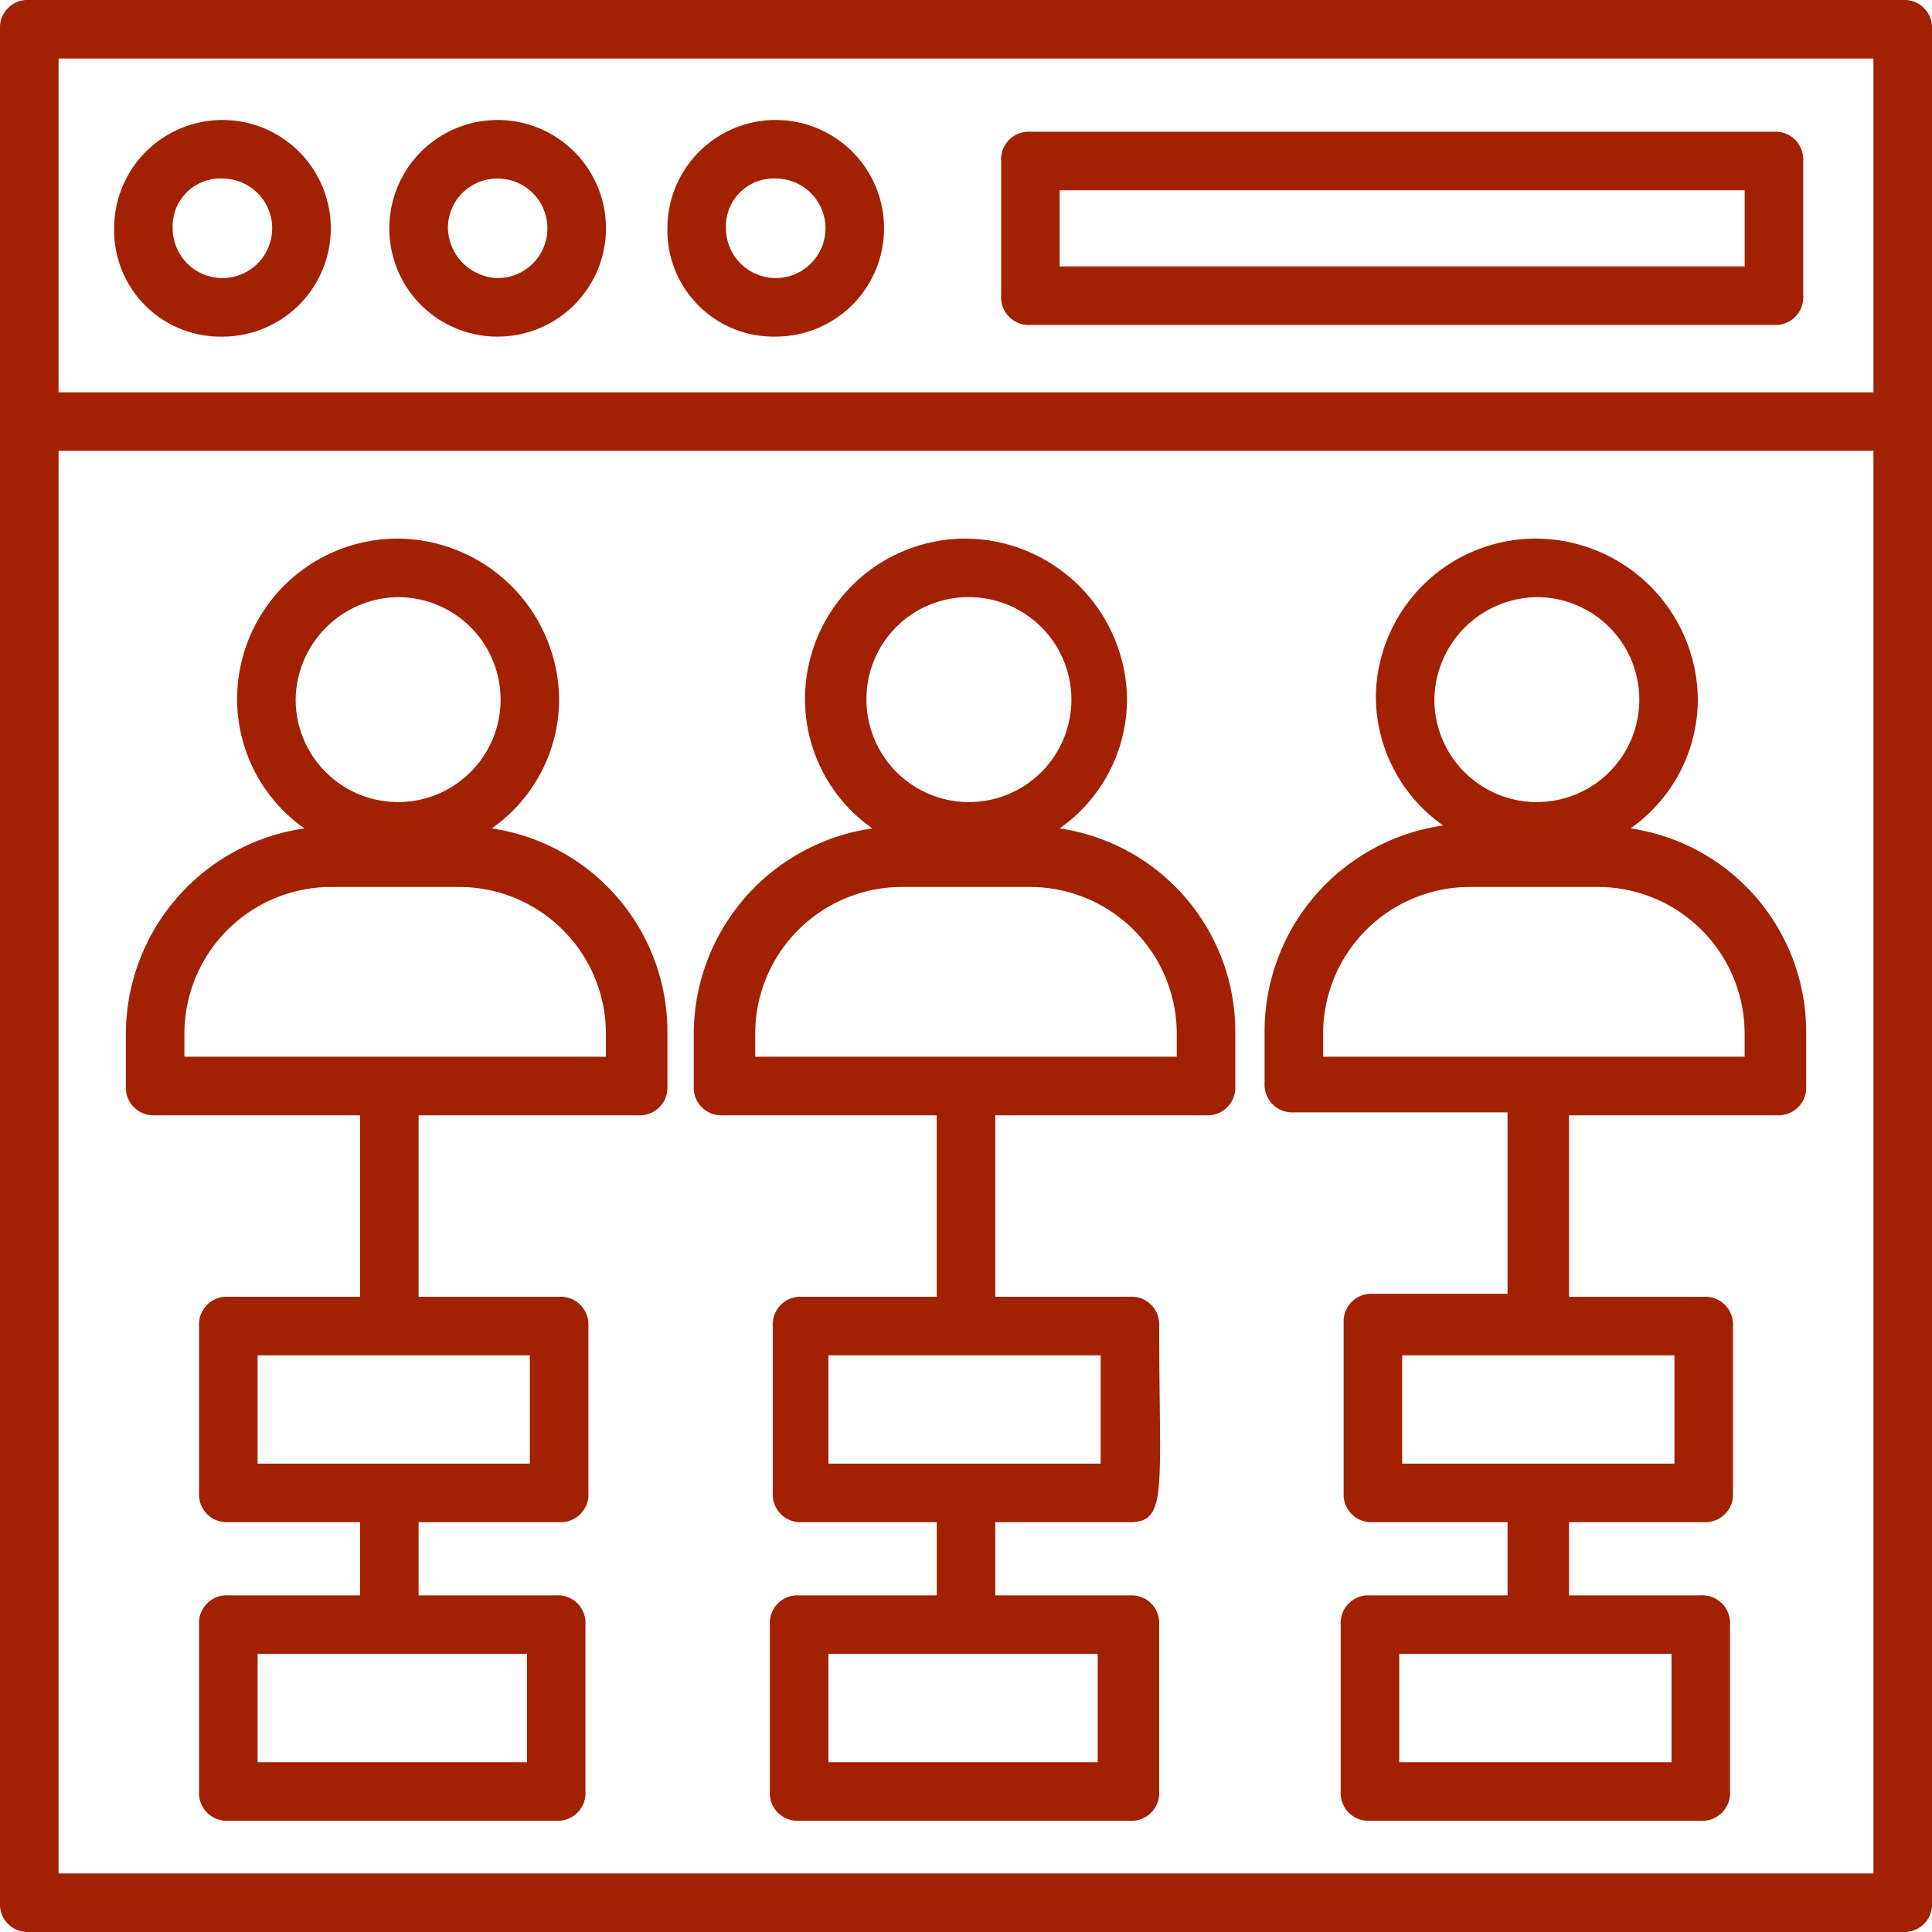 <svg xmlns="http://www.w3.org/2000/svg" width="60" height="60" viewBox="0 0 60 60">
  <g id="Features-10" transform="translate(-1 -1)">
    <g id="Group_5260" data-name="Group 5260" transform="translate(1 1)">
      <g id="Group_5259" data-name="Group 5259">
        <path id="Path_9367" data-name="Path 9367" d="M60.091,1H1.909A.859.859,0,0,0,1,1.909V60.091A.859.859,0,0,0,1.909,61H60.091A.859.859,0,0,0,61,60.091V1.909A.859.859,0,0,0,60.091,1Zm-.909,1.818V13.182H2.818V2.818ZM2.818,59.182V15H59.182V59.182Z" transform="translate(-1 -1)" fill="#a22102"/>
      </g>
    </g>
    <g id="Group_5262" data-name="Group 5262" transform="translate(4.545 4.727)">
      <g id="Group_5261" data-name="Group 5261">
        <path id="Path_9368" data-name="Path 9368" d="M8.264,11.827A3.364,3.364,0,1,0,4.9,8.464,3.3,3.3,0,0,0,8.264,11.827Zm0-4.909A1.545,1.545,0,1,1,6.718,8.464,1.48,1.48,0,0,1,8.264,6.918Z" transform="translate(-4.9 -5.1)" fill="#a22102"/>
      </g>
    </g>
    <g id="Group_5264" data-name="Group 5264" transform="translate(13.091 4.727)">
      <g id="Group_5263" data-name="Group 5263">
        <path id="Path_9369" data-name="Path 9369" d="M17.664,11.827A3.364,3.364,0,1,0,14.3,8.464,3.356,3.356,0,0,0,17.664,11.827Zm0-4.909a1.545,1.545,0,1,1,0,3.091,1.593,1.593,0,0,1-1.545-1.545A1.532,1.532,0,0,1,17.664,6.918Z" transform="translate(-14.3 -5.1)" fill="#a22102"/>
      </g>
    </g>
    <g id="Group_5266" data-name="Group 5266" transform="translate(21.727 4.727)">
      <g id="Group_5265" data-name="Group 5265">
        <path id="Path_9370" data-name="Path 9370" d="M27.164,11.827A3.364,3.364,0,1,0,23.8,8.464,3.3,3.3,0,0,0,27.164,11.827Zm0-4.909a1.545,1.545,0,1,1-1.545,1.545A1.48,1.48,0,0,1,27.164,6.918Z" transform="translate(-23.8 -5.1)" fill="#a22102"/>
      </g>
    </g>
    <g id="Group_5268" data-name="Group 5268" transform="translate(32.091 5.091)">
      <g id="Group_5267" data-name="Group 5267">
        <path id="Path_9371" data-name="Path 9371" d="M36.109,11.5H59.2a.859.859,0,0,0,.909-.909V6.409A.859.859,0,0,0,59.2,5.5H36.109a.859.859,0,0,0-.909.909v4.182A.859.859,0,0,0,36.109,11.5Zm.909-4.182H58.291V9.682H37.018Z" transform="translate(-35.2 -5.5)" fill="#a22102"/>
      </g>
    </g>
    <g id="Group_5270" data-name="Group 5270" transform="translate(4.909 17.727)">
      <g id="Group_5269" data-name="Group 5269">
        <path id="Path_9372" data-name="Path 9372" d="M16.664,28.4a4.91,4.91,0,0,0,2.091-4,5.044,5.044,0,0,0-5-5,4.985,4.985,0,0,0-5,5,4.91,4.91,0,0,0,2.091,4A6.463,6.463,0,0,0,5.3,34.764V36.4a.859.859,0,0,0,.909.909h6.364v5.636H8.482a.859.859,0,0,0-.909.909v5.182a.859.859,0,0,0,.909.909h4.091v2.273H8.482a.859.859,0,0,0-.909.909v5.182a.859.859,0,0,0,.909.909H18.664a.859.859,0,0,0,.909-.909V53.127a.859.859,0,0,0-.909-.909H14.391V49.945h4.364a.859.859,0,0,0,.909-.909V43.855a.859.859,0,0,0-.909-.909H14.391V37.309h6.818a.859.859,0,0,0,.909-.909V34.764A6.384,6.384,0,0,0,16.664,28.4Zm1.091,29H9.391V54.036h8.364Zm.091-9.273H9.391V44.764h8.455ZM13.755,21.218A3.182,3.182,0,1,1,10.573,24.4,3.221,3.221,0,0,1,13.755,21.218ZM20.3,35.491H7.118v-.727a4.559,4.559,0,0,1,4.545-4.545h4a4.559,4.559,0,0,1,4.545,4.545v.727Z" transform="translate(-5.3 -19.4)" fill="#a22102"/>
      </g>
    </g>
    <g id="Group_5272" data-name="Group 5272" transform="translate(22.545 17.727)">
      <g id="Group_5271" data-name="Group 5271">
        <path id="Path_9373" data-name="Path 9373" d="M36.064,28.4a4.91,4.91,0,0,0,2.091-4,5.044,5.044,0,0,0-5-5,4.985,4.985,0,0,0-5,5,4.91,4.91,0,0,0,2.091,4A6.463,6.463,0,0,0,24.7,34.764V36.4a.859.859,0,0,0,.909.909h6.636v5.636H28.064a.859.859,0,0,0-.909.909v5.182a.859.859,0,0,0,.909.909h4.182v2.273H27.973a.859.859,0,0,0-.909.909v5.182a.859.859,0,0,0,.909.909H38.245a.859.859,0,0,0,.909-.909V53.127a.859.859,0,0,0-.909-.909H34.064V49.945h4.182c1.182,0,.909-1,.909-6.091a.859.859,0,0,0-.909-.909H34.064V37.309h6.545a.859.859,0,0,0,.909-.909V34.764A6.384,6.384,0,0,0,36.064,28.4Zm1.273,29H28.882V54.036h8.364V57.4Zm0-9.273H28.882V44.764h8.455ZM33.245,21.218A3.182,3.182,0,1,1,30.064,24.4,3.162,3.162,0,0,1,33.245,21.218ZM39.7,35.491H26.609v-.727a4.559,4.559,0,0,1,4.545-4.545h4A4.559,4.559,0,0,1,39.7,34.764Z" transform="translate(-24.7 -19.4)" fill="#a22102"/>
      </g>
    </g>
    <g id="Group_5274" data-name="Group 5274" transform="translate(40.273 17.727)">
      <g id="Group_5273" data-name="Group 5273">
        <path id="Path_9374" data-name="Path 9374" d="M55.564,28.4a4.91,4.91,0,0,0,2.091-4,5.044,5.044,0,0,0-5-5,4.967,4.967,0,0,0-5,4.909,4.91,4.91,0,0,0,2.091,4A6.463,6.463,0,0,0,44.2,34.673v1.636a.859.859,0,0,0,.909.909h6.636v5.636H47.564a.859.859,0,0,0-.909.909v5.273a.859.859,0,0,0,.909.909h4.182v2.273H47.473a.859.859,0,0,0-.909.909v5.182a.859.859,0,0,0,.909.909H57.745a.859.859,0,0,0,.909-.909V53.127a.859.859,0,0,0-.909-.909H53.655V49.945h4.182a.859.859,0,0,0,.909-.909V43.855a.859.859,0,0,0-.909-.909H53.655V37.309h6.455a.859.859,0,0,0,.909-.909V34.764A6.384,6.384,0,0,0,55.564,28.4Zm1.273,29H48.382V54.036h8.455Zm.091-9.273H48.473V44.764h8.455ZM52.655,21.218A3.182,3.182,0,1,1,49.473,24.4,3.221,3.221,0,0,1,52.655,21.218ZM59.2,35.491H46.018v-.727a4.559,4.559,0,0,1,4.545-4.545h4a4.559,4.559,0,0,1,4.545,4.545v.727Z" transform="translate(-44.2 -19.4)" fill="#a22102"/>
      </g>
    </g>
  </g>
</svg>
